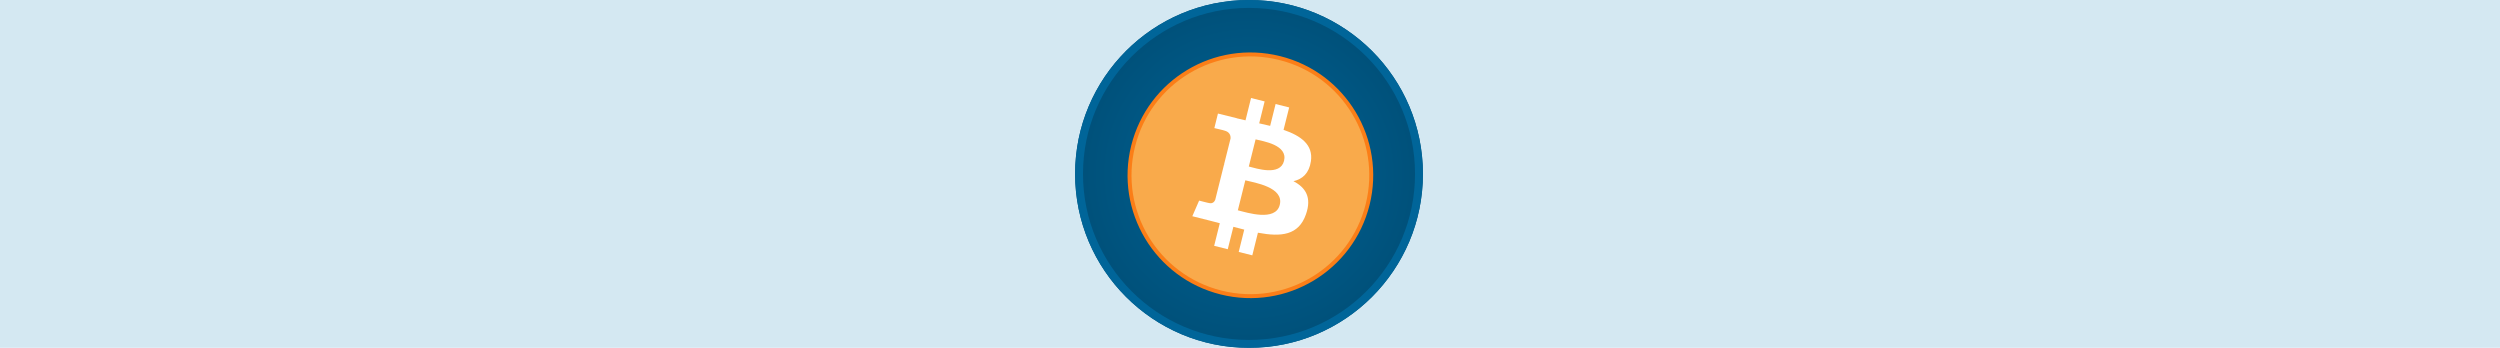 <svg width="1265" height="176" viewBox="0 0 1265 176" fill="none" xmlns="http://www.w3.org/2000/svg">
<g clip-path="url(#clip0_63_11487)">
<rect width="176" height="1265" transform="translate(1265) rotate(90)" fill="#D4E8F2"/>
<g filter="url(#filter0_i_63_11487)">
<ellipse cx="632" cy="88" rx="88" ry="88" fill="url(#paint0_radial_63_11487)"/>
</g>
<path d="M718 88C718 135.496 679.496 174 632 174C584.503 174 546 135.496 546 88C546 40.504 584.503 2 632 2C679.496 2 718 40.504 718 88Z" stroke="#006599" stroke-width="4"/>
<path d="M617.91 148.025L617.909 148.025C585.127 139.853 565.2 106.642 573.372 73.909L573.372 73.909C581.544 41.127 614.707 21.201 647.489 29.372L647.49 29.373C680.223 37.496 700.199 70.706 692.027 103.488C683.856 136.269 650.643 156.196 617.91 148.025Z" fill="url(#paint1_linear_63_11487)" stroke="#FB7E17" stroke-width="2"/>
<path d="M663.325 81.564C664.552 73.216 658.218 68.698 649.477 65.703L652.325 54.359L645.45 52.64L642.7 63.689C640.883 63.247 639.017 62.805 637.151 62.412L639.901 51.314L633.026 49.596L630.227 60.89C628.704 60.546 627.231 60.203 625.807 59.859V59.81L616.28 57.453L614.463 64.819C614.463 64.819 619.57 65.997 619.472 66.046C622.271 66.734 622.762 68.6 622.664 70.073L619.423 82.988C619.619 83.037 619.865 83.087 620.16 83.234C619.914 83.185 619.669 83.136 619.423 83.037L614.905 101.109C614.561 101.944 613.678 103.22 611.762 102.729C611.811 102.828 606.753 101.502 606.753 101.502L603.316 109.408L612.303 111.667C613.972 112.109 615.593 112.502 617.213 112.944L614.365 124.386L621.24 126.104L624.088 114.761C625.954 115.252 627.82 115.743 629.588 116.185L626.789 127.479L633.664 129.198L636.512 117.756C648.298 119.966 657.137 119.082 660.82 108.426C663.816 99.881 660.673 94.921 654.485 91.68C659.052 90.649 662.441 87.653 663.325 81.564ZM647.561 103.662C645.45 112.207 631.012 107.591 626.347 106.412L630.128 91.238C634.794 92.417 649.82 94.725 647.561 103.662ZM649.722 81.417C647.758 89.225 635.776 85.247 631.896 84.265L635.334 70.515C639.213 71.497 651.735 73.314 649.722 81.417Z" fill="white"/>
</g>
<defs>
<filter id="filter0_i_63_11487" x="544" y="0" width="176" height="176" filterUnits="userSpaceOnUse" color-interpolation-filters="sRGB">
<feFlood flood-opacity="0" result="BackgroundImageFix"/>
<feBlend mode="normal" in="SourceGraphic" in2="BackgroundImageFix" result="shape"/>
<feColorMatrix in="SourceAlpha" type="matrix" values="0 0 0 0 0 0 0 0 0 0 0 0 0 0 0 0 0 0 127 0" result="hardAlpha"/>
<feMorphology radius="4" operator="erode" in="SourceAlpha" result="effect1_innerShadow_63_11487"/>
<feOffset/>
<feGaussianBlur stdDeviation="5"/>
<feComposite in2="hardAlpha" operator="arithmetic" k2="-1" k3="1"/>
<feColorMatrix type="matrix" values="0 0 0 0 0 0 0 0 0 0 0 0 0 0 0 0 0 0 0.25 0"/>
<feBlend mode="normal" in2="shape" result="effect1_innerShadow_63_11487"/>
</filter>
<radialGradient id="paint0_radial_63_11487" cx="0" cy="0" r="1" gradientUnits="userSpaceOnUse" gradientTransform="translate(632 88) rotate(90) scale(88 88)">
<stop stop-color="#006599"/>
<stop offset="1" stop-color="#005079"/>
</radialGradient>
<linearGradient id="paint1_linear_63_11487" x1="6783.05" y1="23.556" x2="6783.05" y2="12457" gradientUnits="userSpaceOnUse">
<stop stop-color="#F9AA4B"/>
<stop offset="1" stop-color="#F7931A"/>
</linearGradient>
<clipPath id="clip0_63_11487">
<rect width="176" height="1265" fill="white" transform="translate(1265) rotate(90)"/>
</clipPath>
</defs>
</svg>
